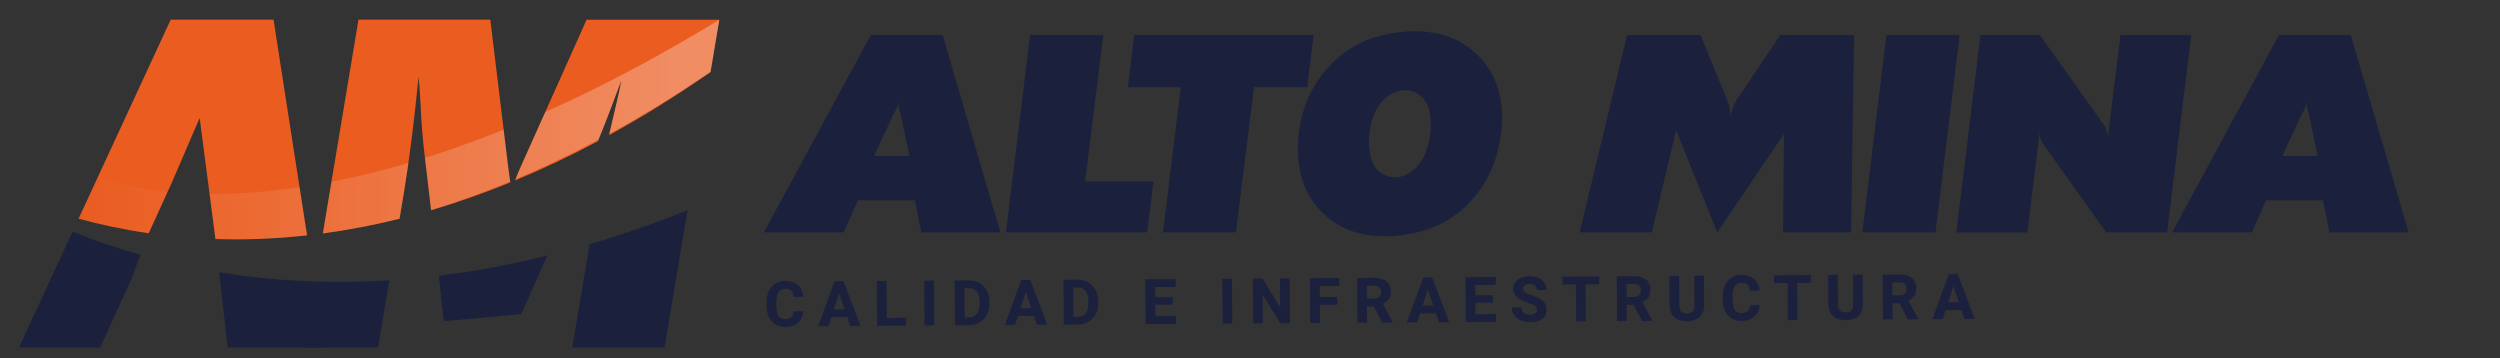 <svg xmlns="http://www.w3.org/2000/svg" xmlns:xlink="http://www.w3.org/1999/xlink" id="Capa_1" x="0px" y="0px" viewBox="0 0 684 98" style="enable-background:new 0 0 684 98;" xml:space="preserve"><rect x="0" y="0" width="684" height="98" fill="#333333" stroke="none"/><style type="text/css">	.st0{fill:#1B203D;}	.st1{fill:#EA5C20;}	.st2{opacity:0.3;clip-path:url(#SVGID_2_);fill:url(#SVGID_3_);}	.st3{opacity:0.3;clip-path:url(#SVGID_5_);fill:url(#SVGID_6_);}	.st4{opacity:0.3;clip-path:url(#SVGID_8_);fill:url(#SVGID_9_);}</style><g>	<g>		<path d="M101.2-5.19"></path>		<path class="st0" d="M86.13,77.03l-3.01,18.04h20.32l3.07-18.37C99.82,77.12,93.02,77.25,86.13,77.03z"></path>		<path class="st0" d="M161.32,66.82l-4.74,28.25h25.25l6.27-37.54C179.68,60.9,170.72,64.06,161.32,66.82z"></path>		<path class="st0" d="M120.07,75.44l1.32,12.43l21.22-1.91l7.11-16.02C140.2,72.3,130.29,74.19,120.07,75.44z"></path>		<path class="st0" d="M19.85,63.41L5.19,95.07h22.22l8.37-18.33l2.67-7.03C32.27,67.96,26.06,65.87,19.85,63.41z"></path>		<path class="st1" d="M58.94,65.4c7.81,0.25,16.18-0.02,25.07-1L74.84,5.39H46.7l-25.2,54.44c5.72,1.57,12.14,2.97,19.19,3.99   l6.45-14.15l7.49-17.4"></path>		<path class="st0" d="M59.97,74.49l2.33,20.58h26.46l-2.8-18.05C77.41,76.74,68.73,75.93,59.97,74.49z"></path>		<g>			<defs>				<path id="SVGID_1_" d="M58.94,65.4c7.81,0.25,16.18-0.02,25.07-1L74.84,5.39H46.7l-25.2,54.44c5.72,1.57,12.14,2.97,19.19,3.99     l6.45-14.15l7.49-17.4"></path>			</defs>			<clipPath id="SVGID_2_">				<use xlink:href="#SVGID_1_" style="overflow:visible;"></use>			</clipPath>			<linearGradient id="SVGID_3_" gradientUnits="userSpaceOnUse" x1="21.479" y1="35.861" x2="196.808" y2="35.861">				<stop offset="0" style="stop-color:#FFFFFF;stop-opacity:0"></stop>				<stop offset="2.029081e-03" style="stop-color:#FFFFFF;stop-opacity:2.172291e-03"></stop>				<stop offset="0.934" style="stop-color:#FFFFFF"></stop>			</linearGradient>			<path class="st2" d="M21.48,59.89l5.35-11.55c0,0,57.6,25.66,169.97-42.95c0,0-2.42,15.34-2.42,14.35S105.62,87.2,21.48,59.89z"></path>		</g>		<g>			<defs>				<path id="SVGID_4_" d="M109.32,59.85l1.14-6.83c1.49-8.98,2.84-19.67,4.07-32.06c0.17,1.71,0.35,4.12,0.52,7.23     c0.22,5.21,0.61,10.12,1.18,14.72l1.72,14.61c7-2.06,14.24-4.57,21.68-7.61c-0.21-1.27-0.43-2.88-0.67-4.84l-4.81-39.68H98.08     l-9.75,58.48C95.05,62.97,102.05,61.66,109.32,59.85z"></path>			</defs>			<use xlink:href="#SVGID_4_" style="overflow:visible;fill:#EA5C20;"></use>			<clipPath id="SVGID_5_">				<use xlink:href="#SVGID_4_" style="overflow:visible;"></use>			</clipPath>			<linearGradient id="SVGID_6_" gradientUnits="userSpaceOnUse" x1="21.479" y1="35.861" x2="196.808" y2="35.861">				<stop offset="0" style="stop-color:#FFFFFF;stop-opacity:0"></stop>				<stop offset="2.029081e-03" style="stop-color:#FFFFFF;stop-opacity:2.172291e-03"></stop>				<stop offset="0.934" style="stop-color:#FFFFFF"></stop>			</linearGradient>			<path class="st3" d="M21.48,59.89l5.35-11.55c0,0,57.6,25.66,169.97-42.95c0,0-2.42,15.34-2.42,14.35S105.62,87.2,21.48,59.89z"></path>		</g>		<g>			<defs>				<path id="SVGID_7_" d="M163.58,38.65c1.29-3.11,2.66-6.6,4.1-10.46c1.01-2.76,1.77-4.82,2.3-6.18     c-0.39,2.28-1.12,5.58-2.17,9.92c-0.42,1.71-0.81,3.4-1.19,5.07c9.02-4.95,18.29-10.67,27.78-17.26l2.4-14.35h-36.31     l-17.77,39.68c-0.71,1.54-1.31,2.98-1.81,4.31C148.27,46.34,155.83,42.78,163.58,38.65z"></path>			</defs>			<use xlink:href="#SVGID_7_" style="overflow:visible;fill:#EA5C20;"></use>			<clipPath id="SVGID_8_">				<use xlink:href="#SVGID_7_" style="overflow:visible;"></use>			</clipPath>			<linearGradient id="SVGID_9_" gradientUnits="userSpaceOnUse" x1="21.479" y1="35.861" x2="196.808" y2="35.861">				<stop offset="0" style="stop-color:#FFFFFF;stop-opacity:0"></stop>				<stop offset="2.029081e-03" style="stop-color:#FFFFFF;stop-opacity:2.172291e-03"></stop>				<stop offset="0.934" style="stop-color:#FFFFFF"></stop>			</linearGradient>			<path class="st4" d="M21.48,59.89l5.35-11.55c0,0,57.6,25.66,169.97-42.95c0,0-2.42,15.34-2.42,14.35S105.62,87.2,21.48,59.89z"></path>		</g>	</g>	<g>		<g>			<path class="st0" d="M273.72,63.59h-21.67l-1.73-8.78h-15.6l-3.9,8.78H209l29.25-54h19.65L273.72,63.59z M248.82,42.67    l-2.33-11.18l-0.45-1.58c-0.2-0.65-0.25-1.4-0.15-2.25c-0.15,0.85-0.37,1.6-0.67,2.25l-0.9,1.58l-5.17,11.18H248.82z"></path>			<path class="st0" d="M315.58,49.64l-1.73,13.95h-38.62l6.6-54h20.02l-4.95,40.05H315.58z"></path>			<path class="st0" d="M359.38,9.59l-1.73,14.25H343.1l-4.95,39.75H318.2l4.88-39.75H308.6l1.72-14.25H359.38z"></path>			<path class="st0" d="M410.67,36.59c-0.9,7-3.45,12.91-7.65,17.74c-4.2,4.83-9.45,7.94-15.75,9.34c-2.85,0.65-5.6,0.98-8.25,0.98    c-7.2,0-12.99-2.2-17.36-6.6s-6.56-10.17-6.56-17.33c0-1.35,0.08-2.72,0.22-4.12c0.85-6.9,3.39-12.79,7.61-17.66    c4.23-4.87,9.49-8.01,15.79-9.41c2.8-0.65,5.52-0.98,8.18-0.98c7.2,0,13.01,2.2,17.44,6.6c4.43,4.4,6.64,10.12,6.64,17.17    C410.98,33.72,410.87,35.14,410.67,36.59z M391.32,36.59c0.3-2.25,0.2-4.4-0.3-6.45c-0.4-1.7-1.21-3.04-2.44-4.01    c-1.23-0.98-2.61-1.46-4.16-1.46c-1.2,0-2.38,0.3-3.53,0.9c-3.55,1.95-5.62,5.63-6.22,11.03c-0.25,2.25-0.13,4.4,0.38,6.45    c0.4,1.7,1.21,3.04,2.44,4.01c1.23,0.97,2.61,1.46,4.16,1.46c1.2,0,2.35-0.3,3.45-0.9C388.55,45.77,390.62,42.09,391.32,36.59z"></path>			<path class="st0" d="M507.27,9.59l-0.82,54h-18.6l0.22-26.93l-18.23,26.93l-11.25-27.9l-6.68,27.9H432.2l12.97-54h20.1    l7.42,18.15c0.4,1,0.63,1.9,0.67,2.7v1.28c0.25-0.85,0.53-1.67,0.83-2.47c0.2-0.45,0.42-0.95,0.67-1.5L487.1,9.59H507.27z"></path>			<path class="st0" d="M536.15,9.59l-6.6,54h-20.02l6.6-54H536.15z"></path>			<path class="st0" d="M599.52,9.59l-6.6,54h-16.65L559.1,39.52c-0.75-1.1-1.1-2.2-1.05-3.3l-3.37,27.38h-19.43l6.6-54h16.27    l17.4,24.45c0.4,0.6,0.7,1.25,0.9,1.95l0.22,0.9l0.08,0.52l3.45-27.83H599.52z"></path>			<path class="st0" d="M659,63.59h-21.67l-1.73-8.78H620l-3.9,8.78h-21.83l29.25-54h19.65L659,63.59z M634.1,42.67l-2.32-11.18    l-0.45-1.58c-0.2-0.65-0.25-1.4-0.15-2.25c-0.15,0.85-0.37,1.6-0.67,2.25l-0.9,1.58l-5.18,11.18H634.1z"></path>		</g>		<g>			<g>				<g>					<g>						<g>							<path class="st0" d="M219.79,85.15c-0.05,0.83-0.27,1.57-0.67,2.22c-0.4,0.65-0.96,1.16-1.68,1.53s-1.58,0.56-2.59,0.56        c-1.06,0.01-1.97-0.23-2.73-0.7c-0.77-0.48-1.36-1.16-1.77-2.04c-0.41-0.88-0.63-1.93-0.63-3.15l0-0.75        c-0.01-1.22,0.2-2.27,0.62-3.16c0.42-0.89,1.01-1.58,1.77-2.07c0.76-0.49,1.66-0.73,2.7-0.74c1.03-0.01,1.91,0.18,2.62,0.55        c0.71,0.37,1.27,0.89,1.66,1.54c0.39,0.65,0.63,1.4,0.72,2.24l-2.64,0.02c-0.05-0.72-0.25-1.26-0.6-1.63        c-0.34-0.37-0.92-0.55-1.74-0.55c-0.54,0-1,0.14-1.35,0.41c-0.36,0.27-0.62,0.68-0.8,1.23c-0.18,0.55-0.26,1.26-0.26,2.13        l0,0.77c0.01,0.85,0.09,1.55,0.25,2.1c0.16,0.55,0.42,0.97,0.78,1.24c0.36,0.27,0.83,0.4,1.41,0.4        c0.51,0,0.93-0.08,1.26-0.24c0.33-0.16,0.58-0.39,0.75-0.71c0.17-0.32,0.27-0.71,0.3-1.18L219.79,85.15z"></path>							<path class="st0" d="M226.67,89.22l-2.82,0.02l4.48-12.29l1.79-0.01l-0.24,2.33L226.67,89.22z M232.52,86.74l-6.5,0.04        L226,84.64l6.5-0.04L232.52,86.74z M229.28,79.26l-0.29-2.32l1.79-0.01l4.66,12.23l-2.82,0.02L229.28,79.26z"></path>							<path class="st0" d="M242.61,89.12l-2.64,0.02l-0.08-12.26l2.64-0.02L242.61,89.12z M247.93,89.08l-6.16,0.04l-0.01-2.13        l6.16-0.04L247.93,89.08z"></path>							<path class="st0" d="M255.58,89.03l-2.64,0.02l-0.08-12.26l2.64-0.02L255.58,89.03z"></path>							<path class="st0" d="M263.94,88.98L261.29,89l-0.08-12.26l2.65-0.02L263.94,88.98z M262.44,88.99l0-2.13l2.64-0.02        c0.65,0,1.19-0.15,1.63-0.44c0.44-0.29,0.77-0.71,0.99-1.27c0.22-0.56,0.33-1.24,0.32-2.05l0-0.54        c-0.01-0.81-0.12-1.49-0.35-2.04c-0.23-0.55-0.56-0.96-1-1.24c-0.44-0.28-0.98-0.42-1.62-0.41l-2.72,0.02l-0.01-2.14        l2.72-0.02c1.11-0.01,2.08,0.23,2.93,0.72c0.85,0.49,1.51,1.17,2,2.05c0.48,0.88,0.73,1.9,0.74,3.07l0,0.52        c0.01,1.17-0.22,2.19-0.7,3.08c-0.47,0.88-1.13,1.58-1.97,2.07c-0.84,0.5-1.82,0.75-2.94,0.76L262.44,88.99z"></path>							<path class="st0" d="M277.75,88.89l-2.82,0.02l4.48-12.29l1.79-0.01l-0.24,2.33L277.75,88.89z M283.59,86.42l-6.5,0.04        l-0.01-2.14l6.5-0.04L283.59,86.42z M280.36,78.94l-0.29-2.32l1.79-0.01l4.66,12.23l-2.82,0.02L280.36,78.94z"></path>							<path class="st0" d="M293.7,88.79l-2.65,0.02l-0.08-12.26l2.65-0.02L293.7,88.79z M292.2,88.8l0-2.13l2.64-0.02        c0.65,0,1.19-0.15,1.63-0.44c0.44-0.29,0.77-0.71,0.99-1.27c0.22-0.56,0.33-1.24,0.32-2.05l0-0.54        c-0.01-0.81-0.12-1.49-0.35-2.04c-0.23-0.55-0.56-0.96-1-1.24c-0.44-0.28-0.98-0.42-1.62-0.41l-2.72,0.02l-0.01-2.14        l2.72-0.02c1.11-0.01,2.08,0.23,2.93,0.72c0.85,0.49,1.51,1.17,2,2.05c0.48,0.88,0.73,1.9,0.74,3.07l0,0.52        c0.01,1.17-0.22,2.19-0.7,3.08c-0.47,0.88-1.13,1.58-1.97,2.07c-0.84,0.5-1.82,0.75-2.94,0.76L292.2,88.8z"></path>							<path class="st0" d="M316.1,88.65l-2.65,0.02l-0.08-12.26l2.65-0.02L316.1,88.65z M321.65,78.5l-6.47,0.04l-0.01-2.14        l6.47-0.04L321.65,78.5z M320.85,83.35l-5.63,0.04l-0.01-2.06l5.63-0.04L320.85,83.35z M321.73,88.62l-6.48,0.04l-0.01-2.13        l6.48-0.04L321.73,88.62z"></path>							<path class="st0" d="M337.15,88.52l-2.64,0.02l-0.08-12.26l2.64-0.02L337.15,88.52z"></path>							<path class="st0" d="M352.91,88.42l-2.64,0.02l-4.81-7.86l0.05,7.89l-2.64,0.02l-0.08-12.26l2.64-0.02l4.82,7.87l-0.05-7.9        l2.64-0.02L352.91,88.42z"></path>							<path class="st0" d="M361.14,88.37l-2.65,0.02l-0.08-12.26l2.65-0.02L361.14,88.37z M366.46,78.21l-6.1,0.04l-0.01-2.14        l6.1-0.04L366.46,78.21z M365.91,83.38l-5.52,0.03l-0.01-2.13l5.52-0.03L365.91,83.38z"></path>							<path class="st0" d="M375.92,76.02c0.95-0.01,1.77,0.13,2.45,0.41c0.68,0.28,1.21,0.69,1.58,1.24s0.56,1.22,0.56,2.03        c0,0.67-0.1,1.25-0.32,1.72c-0.22,0.47-0.53,0.86-0.92,1.18c-0.4,0.31-0.86,0.56-1.4,0.76l-0.84,0.48l-3.93,0.02l-0.03-2.14        l2.89-0.02c0.43,0,0.78-0.08,1.07-0.22c0.29-0.15,0.5-0.35,0.64-0.61c0.14-0.26,0.21-0.58,0.2-0.94        c0-0.55-0.16-0.98-0.48-1.3c-0.31-0.32-0.8-0.48-1.45-0.47l-1.97,0.01l0.06,10.12l-2.64,0.02l-0.08-12.26L375.92,76.02z         M375.37,82.83l2.8-0.03l2.84,5.32l0,0.13l-2.84,0.02L375.37,82.83z"></path>							<path class="st0" d="M387.74,88.2l-2.82,0.02l4.48-12.29l1.79-0.01l-0.24,2.33L387.74,88.2z M393.58,85.72l-6.5,0.04        l-0.01-2.14l6.5-0.04L393.58,85.72z M390.34,78.25l-0.29-2.32l1.79-0.01l4.66,12.23l-2.82,0.02L390.34,78.25z"></path>							<path class="st0" d="M403.69,88.1l-2.65,0.02l-0.08-12.26l2.65-0.02L403.69,88.1z M409.24,77.94l-6.47,0.04l-0.01-2.14        l6.47-0.04L409.24,77.94z M408.44,82.8l-5.63,0.04l-0.01-2.06l5.63-0.04L408.44,82.8z M409.31,88.07l-6.48,0.04l-0.01-2.13        l6.48-0.04L409.31,88.07z"></path>							<path class="st0" d="M420.5,84.76c0-0.27-0.06-0.51-0.18-0.71c-0.12-0.2-0.35-0.39-0.68-0.57c-0.34-0.18-0.83-0.37-1.48-0.58        c-0.55-0.18-1.08-0.38-1.57-0.6c-0.5-0.22-0.94-0.49-1.32-0.79c-0.38-0.3-0.69-0.65-0.91-1.06c-0.22-0.4-0.33-0.87-0.34-1.41        c0-0.69,0.19-1.29,0.58-1.81c0.39-0.52,0.93-0.92,1.61-1.21c0.69-0.29,1.47-0.44,2.36-0.44c0.91-0.01,1.7,0.15,2.39,0.46        s1.21,0.76,1.59,1.33c0.38,0.57,0.57,1.22,0.57,1.97l-2.64,0.02c0-0.33-0.07-0.62-0.22-0.88c-0.14-0.25-0.35-0.45-0.64-0.59        c-0.28-0.14-0.65-0.21-1.08-0.21c-0.42,0-0.77,0.07-1.05,0.19c-0.28,0.13-0.49,0.29-0.62,0.49c-0.14,0.2-0.2,0.43-0.2,0.68        c0,0.26,0.1,0.49,0.28,0.69c0.19,0.19,0.46,0.37,0.81,0.54c0.36,0.16,0.79,0.32,1.29,0.48c0.89,0.26,1.65,0.58,2.25,0.94        c0.61,0.36,1.07,0.79,1.38,1.28c0.31,0.49,0.47,1.08,0.47,1.76c0,0.72-0.18,1.33-0.54,1.85c-0.36,0.51-0.88,0.91-1.55,1.18        c-0.67,0.27-1.45,0.41-2.36,0.42c-0.62,0-1.22-0.07-1.82-0.23c-0.59-0.16-1.13-0.4-1.61-0.73c-0.48-0.33-0.87-0.75-1.16-1.26        c-0.29-0.51-0.44-1.11-0.44-1.82l2.65-0.02c0,0.37,0.06,0.67,0.17,0.92c0.11,0.25,0.27,0.45,0.48,0.61        c0.21,0.16,0.45,0.27,0.74,0.34c0.29,0.07,0.61,0.1,0.97,0.1c0.42,0,0.76-0.06,1.03-0.18c0.27-0.12,0.46-0.27,0.59-0.47        C420.44,85.23,420.5,85.01,420.5,84.76z"></path>							<path class="st0" d="M437.53,77.77l-10.04,0.06l-0.01-2.14l10.04-0.06L437.53,77.77z M433.87,87.91l-2.64,0.02l-0.08-12.26        l2.64-0.02L433.87,87.91z"></path>							<path class="st0" d="M446.97,75.57c0.95-0.01,1.77,0.13,2.45,0.41c0.68,0.28,1.21,0.69,1.58,1.24s0.56,1.22,0.56,2.03        c0,0.67-0.1,1.25-0.32,1.72c-0.22,0.47-0.53,0.86-0.92,1.18c-0.4,0.31-0.86,0.56-1.4,0.76l-0.84,0.48l-3.93,0.02l-0.03-2.14        l2.89-0.02c0.43,0,0.78-0.08,1.07-0.22s0.5-0.35,0.64-0.61c0.14-0.26,0.21-0.58,0.2-0.94c0-0.55-0.16-0.98-0.48-1.3        c-0.31-0.32-0.8-0.48-1.45-0.47l-1.97,0.01l0.06,10.12l-2.64,0.02l-0.08-12.26L446.97,75.57z M446.43,82.38l2.8-0.03        l2.84,5.32l0,0.13l-2.84,0.02L446.43,82.38z"></path>							<path class="st0" d="M466.2,75.45l0.05,8.06c0.01,0.95-0.19,1.75-0.59,2.4c-0.4,0.65-0.95,1.15-1.66,1.48        c-0.71,0.34-1.52,0.51-2.44,0.51c-0.93,0.01-1.75-0.15-2.47-0.48c-0.72-0.33-1.28-0.81-1.68-1.46        c-0.41-0.65-0.61-1.45-0.62-2.4l-0.05-8.06l2.65-0.02l0.05,8.06c0,0.53,0.09,0.96,0.25,1.28c0.16,0.33,0.4,0.57,0.72,0.72        c0.32,0.15,0.69,0.23,1.13,0.22c0.44,0,0.82-0.08,1.13-0.24c0.31-0.16,0.54-0.4,0.7-0.73c0.16-0.33,0.23-0.76,0.23-1.29        l-0.05-8.06L466.2,75.45z"></path>							<path class="st0" d="M481.41,83.5c-0.05,0.83-0.27,1.57-0.67,2.22c-0.4,0.65-0.96,1.16-1.68,1.53s-1.58,0.56-2.59,0.56        c-1.06,0.01-1.97-0.23-2.73-0.7c-0.77-0.48-1.36-1.16-1.77-2.04c-0.41-0.88-0.63-1.93-0.63-3.15l0-0.75        c-0.01-1.22,0.2-2.27,0.62-3.16c0.42-0.89,1.01-1.58,1.77-2.07c0.76-0.49,1.66-0.73,2.7-0.74c1.03-0.01,1.91,0.18,2.62,0.55        c0.71,0.37,1.27,0.89,1.66,1.54c0.39,0.65,0.63,1.4,0.72,2.24l-2.64,0.02c-0.05-0.72-0.25-1.26-0.6-1.63        s-0.92-0.55-1.74-0.55c-0.54,0-1,0.14-1.35,0.41c-0.36,0.27-0.62,0.68-0.8,1.23s-0.26,1.26-0.26,2.13l0,0.77        c0.01,0.85,0.09,1.55,0.25,2.1c0.16,0.55,0.42,0.97,0.78,1.24c0.36,0.27,0.83,0.4,1.41,0.4c0.51,0,0.93-0.08,1.26-0.24        c0.33-0.16,0.58-0.39,0.75-0.71c0.17-0.32,0.27-0.71,0.3-1.18L481.41,83.5z"></path>							<path class="st0" d="M495.44,77.4l-10.04,0.06l-0.01-2.14l10.04-0.06L495.44,77.4z M491.79,87.55l-2.64,0.02l-0.08-12.26        l2.64-0.02L491.79,87.55z"></path>							<path class="st0" d="M509.63,75.17l0.05,8.06c0.01,0.95-0.19,1.75-0.59,2.4c-0.4,0.65-0.95,1.15-1.66,1.48        c-0.71,0.34-1.52,0.51-2.44,0.51c-0.93,0.01-1.75-0.15-2.47-0.48c-0.72-0.33-1.28-0.81-1.68-1.46        c-0.41-0.65-0.61-1.45-0.62-2.4l-0.05-8.06l2.65-0.02l0.05,8.06c0,0.53,0.09,0.96,0.25,1.28c0.16,0.33,0.4,0.57,0.72,0.72        c0.32,0.15,0.69,0.23,1.13,0.22c0.44,0,0.82-0.08,1.13-0.24c0.31-0.16,0.54-0.4,0.7-0.73c0.16-0.33,0.23-0.76,0.23-1.29        l-0.05-8.06L509.63,75.17z"></path>							<path class="st0" d="M519.71,75.11c0.95-0.01,1.77,0.13,2.45,0.41c0.68,0.28,1.21,0.69,1.58,1.24s0.56,1.22,0.56,2.03        c0,0.67-0.1,1.25-0.32,1.72c-0.22,0.47-0.53,0.86-0.92,1.18c-0.4,0.31-0.86,0.56-1.4,0.76l-0.84,0.48l-3.93,0.02l-0.03-2.14        l2.89-0.02c0.43,0,0.78-0.08,1.07-0.22c0.29-0.15,0.5-0.35,0.64-0.61c0.14-0.26,0.21-0.58,0.2-0.94        c0-0.55-0.16-0.98-0.48-1.3c-0.31-0.32-0.8-0.48-1.45-0.47l-1.97,0.01l0.06,10.12l-2.64,0.02l-0.08-12.26L519.71,75.11z         M519.16,81.93l2.8-0.03l2.84,5.32l0,0.13l-2.84,0.02L519.16,81.93z"></path>							<path class="st0" d="M531.53,87.3l-2.82,0.02l4.48-12.29l1.79-0.01l-0.24,2.33L531.53,87.3z M537.37,84.82l-6.5,0.04        l-0.01-2.14l6.5-0.04L537.37,84.82z M534.13,77.34l-0.29-2.32l1.79-0.01l4.66,12.23l-2.82,0.02L534.13,77.34z"></path>						</g>					</g>				</g>			</g>		</g>	</g></g></svg>